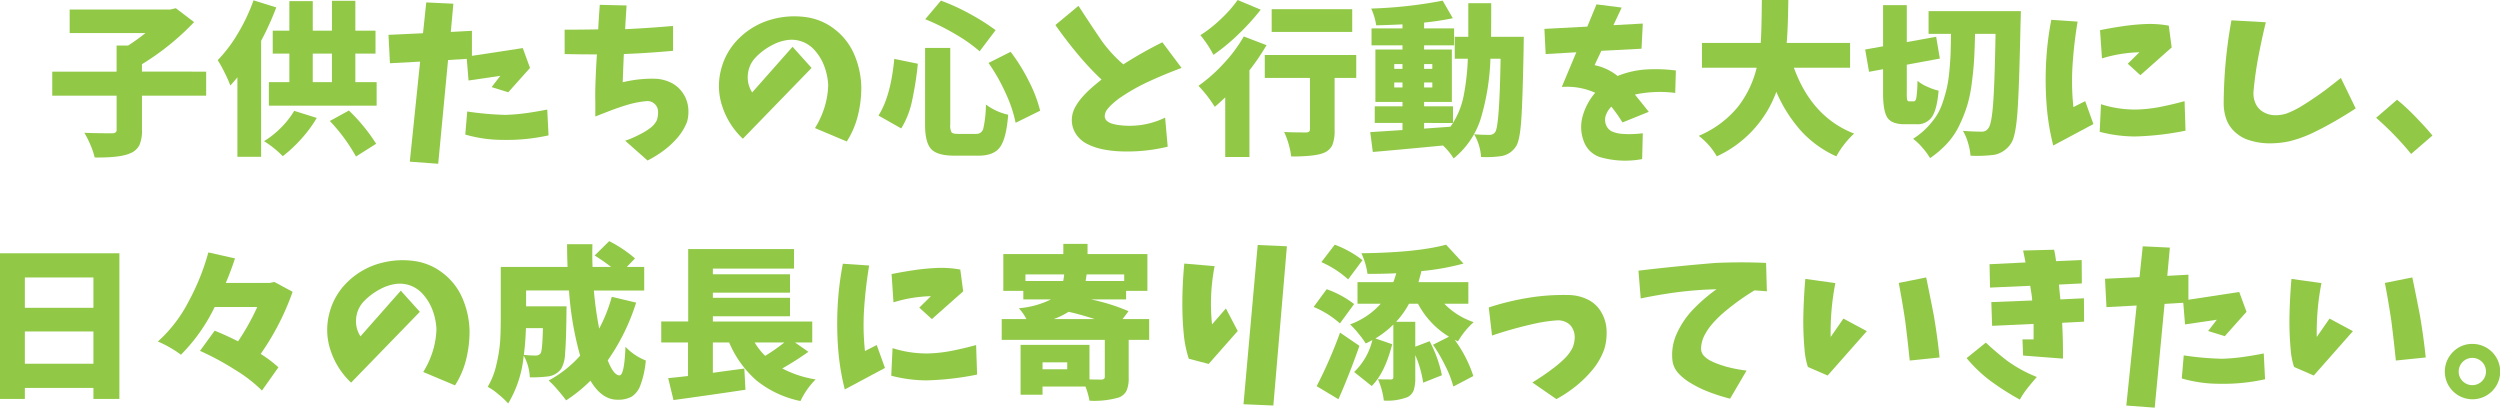 <svg id="グループ_446" data-name="グループ 446" xmlns="http://www.w3.org/2000/svg" xmlns:xlink="http://www.w3.org/1999/xlink" width="529.614" height="86.359" viewBox="0 0 529.614 86.359">
  <defs>
    <clipPath id="clip-path">
      <rect id="長方形_228" data-name="長方形 228" width="529.614" height="86.359" transform="translate(0 0)" fill="none"/>
    </clipPath>
  </defs>
  <g id="グループ_445" data-name="グループ 445" clip-path="url(#clip-path)">
    <path id="パス_1842" data-name="パス 1842" d="M43.675,15.176v5.093h-13.6v7.28a7.443,7.443,0,0,1-.546,3.2,3.724,3.724,0,0,1-1.949,1.726q-2.12.957-7.519.889a15.541,15.541,0,0,0-.889-2.632,19.633,19.633,0,0,0-1.3-2.6q2.256.1,5.811.1a1.374,1.374,0,0,0,.8-.171.734.734,0,0,0,.222-.615V20.269H11.068V15.176H24.7V9.639h2.461a44.3,44.3,0,0,0,3.657-2.632H14.759V2.017H36.087l1.162-.274,3.863,2.94A53.729,53.729,0,0,1,30.071,13.6v1.572Z" fill="#91c846"/>
    <path id="パス_1843" data-name="パス 1843" d="M53.71.069l4.819,1.5a60.145,60.145,0,0,1-3.213,7.075V33.223H50.292V16.372q-.615.787-1.5,1.743a25.16,25.16,0,0,0-1.2-2.717,25.118,25.118,0,0,0-1.47-2.649,30,30,0,0,0,4.29-5.691A38.645,38.645,0,0,0,53.71.069m8.613,23.413,4.785,1.5A27.111,27.111,0,0,1,63.844,29.4,28.656,28.656,0,0,1,59.9,33.086a21.118,21.118,0,0,0-3.965-3.179,18.915,18.915,0,0,0,3.623-2.888,17.9,17.9,0,0,0,2.768-3.537M75.277,17.4h4.512v4.99H56.957V17.4H61.3v-6.05H57.777V6.494H61.3V.239h4.956V6.494h4.067V.171h4.956V6.494H79.55v4.854H75.277Zm-9.023,0h4.067v-6.05H66.254Zm3.623,8.237,4.033-2.222a37.559,37.559,0,0,1,5.777,7.041l-4.273,2.7a36.722,36.722,0,0,0-5.537-7.52" fill="#91c846"/>
    <path id="パス_1844" data-name="パス 1844" d="M82.3,7.383l7.315-.342L90.3.513l5.743.273L95.5,6.767l4.477-.239v5.3l10.767-1.641,1.538,4.2-4.614,5.162-3.521-1.094,1.846-2.393-6.734.992-.376-4.581-3.964.24L92.832,34.692l-6.016-.444L89,13.056l-6.392.342Zm16.68,16.235a63.829,63.829,0,0,0,8.1.718,41.3,41.3,0,0,0,4.426-.376q2.205-.307,4.426-.752l.274,5.469a40.687,40.687,0,0,1-9.673.957,28.5,28.5,0,0,1-7.964-1.128Z" fill="#91c846"/>
    <path id="パス_1845" data-name="パス 1845" d="M119.615,6.289q3.555,0,7.109-.068.137-2.564.342-5.2l5.674.137q-.171,2.531-.308,5.024,5.058-.238,10.152-.683v5.264q-5.23.479-10.425.683-.137,2.974-.239,5.982a26.106,26.106,0,0,1,6.767-.752,8.321,8.321,0,0,1,3.2.717,6.4,6.4,0,0,1,2.581,2.051,6.682,6.682,0,0,1,1.281,3.025,7.877,7.877,0,0,1-.188,3.3,11.8,11.8,0,0,1-2.067,3.435,18.043,18.043,0,0,1-2.94,2.718,24.292,24.292,0,0,1-3.367,2.085l-4.751-4.2a16.4,16.4,0,0,0,1.88-.735q.924-.427,1.812-.906a12.51,12.51,0,0,0,1.709-1.111,4.639,4.639,0,0,0,1.3-1.555,4.972,4.972,0,0,0,.273-1.863,2.224,2.224,0,0,0-.769-1.658,2.163,2.163,0,0,0-1.726-.546,19.741,19.741,0,0,0-3.743.7q-1.829.531-3.589,1.2t-3.469,1.35V21.4q-.035-1.025,0-2.666.1-3.622.342-7.212-3.453,0-6.836-.068Z" fill="#91c846"/>
    <path id="パス_1846" data-name="パス 1846" d="M167.9,9.912l4.032,4.478-14.56,15a16.312,16.312,0,0,1-4.306-6.7,13.6,13.6,0,0,1-.326-7.895,13.986,13.986,0,0,1,3.983-6.836,15.815,15.815,0,0,1,6.972-3.9,17.79,17.79,0,0,1,6.819-.461,12.616,12.616,0,0,1,6.306,2.6,13.282,13.282,0,0,1,4.17,5.4,18.407,18.407,0,0,1,1.47,6.682,24.569,24.569,0,0,1-.7,6.118,18.316,18.316,0,0,1-2.375,5.571l-6.734-2.836a18.771,18.771,0,0,0,2-4.341,17.315,17.315,0,0,0,.8-4.751,13.139,13.139,0,0,0-.855-4.085,10.653,10.653,0,0,0-2.186-3.5,6.467,6.467,0,0,0-5.862-1.931,9.7,9.7,0,0,0-2.991,1.042,13.5,13.5,0,0,0-3.349,2.461,5.982,5.982,0,0,0-1.761,3.606,5.87,5.87,0,0,0,.9,3.948Z" fill="#91c846"/>
    <path id="パス_1847" data-name="パス 1847" d="M189.451,12.476l4.99,1.025a69.524,69.524,0,0,1-1.247,7.947,18.073,18.073,0,0,1-2.273,5.759l-4.82-2.734q2.6-4.033,3.35-12m6.528-2.325h5.332v16.27a2.949,2.949,0,0,0,.274,1.623q.273.325,1.4.325h3.828a1.477,1.477,0,0,0,1.5-1.145,24.107,24.107,0,0,0,.547-5.076,12.236,12.236,0,0,0,4.717,2.154q-.377,4.956-1.692,6.819t-4.6,1.862h-5.059q-3.657,0-4.956-1.4t-1.3-5.161Zm.035-6.084,3.315-3.93a43.819,43.819,0,0,1,6.152,2.819,45.1,45.1,0,0,1,5.435,3.436l-3.384,4.477A32.564,32.564,0,0,0,202.32,7.2a47.006,47.006,0,0,0-6.306-3.128m13.4,9.263,4.683-2.358a38.515,38.515,0,0,1,3.879,6.254,29.128,29.128,0,0,1,2.376,6.221l-5.2,2.564a27.366,27.366,0,0,0-2.1-6.255,38.337,38.337,0,0,0-3.64-6.426" fill="#91c846"/>
    <path id="パス_1848" data-name="パス 1848" d="M223.583,5.3l4.888-4.067q2.426,3.759,4.922,7.417a27.961,27.961,0,0,0,4.58,4.99,86.662,86.662,0,0,1,8.271-4.683l4.068,5.435q-3.522,1.3-6.939,2.871a41.68,41.68,0,0,0-6.494,3.725q-.649.513-1.265,1.06a8.047,8.047,0,0,0-1.111,1.213,2.322,2.322,0,0,0-.461,1.521,1.4,1.4,0,0,0,.564.923,3.1,3.1,0,0,0,1.008.5c.365.1.74.188,1.128.256a17.3,17.3,0,0,0,10.083-1.538l.547,6.152a36.364,36.364,0,0,1-10.63.958,22.783,22.783,0,0,1-3.3-.445,12.937,12.937,0,0,1-3.128-1.094,5.968,5.968,0,0,1-2.409-2.17,5.279,5.279,0,0,1-.838-3.127,5.691,5.691,0,0,1,.735-2.547,12.39,12.39,0,0,1,1.555-2.17,22.9,22.9,0,0,1,1.9-1.88q1.008-.888,2.1-1.743-1.88-1.777-3.623-3.726A89.419,89.419,0,0,1,223.583,5.3" fill="#91c846"/>
    <path id="パス_1849" data-name="パス 1849" d="M263.491,7.725l4.82,1.845a49.664,49.664,0,0,1-3.624,5.332V33.257h-5.126V20.645q-.24.2-1.009.922t-1.213,1.06a26.868,26.868,0,0,0-3.452-4.443,33.267,33.267,0,0,0,5.332-4.717,30.715,30.715,0,0,0,4.272-5.742M262.192,0l4.888,2.051a48.639,48.639,0,0,1-4.717,5.195,41.487,41.487,0,0,1-5.3,4.375,23.208,23.208,0,0,0-2.768-4.17,27.145,27.145,0,0,0,4.392-3.469A25.954,25.954,0,0,0,262.192,0m25.122,11.655v4.854h-4.58v11.04a8.246,8.246,0,0,1-.461,3.127,3.244,3.244,0,0,1-1.726,1.658q-1.743.821-7.007.82a17.828,17.828,0,0,0-1.5-5.195q1.708.1,4.649.1.819,0,.82-.65v-10.9h-9.57V11.655Zm-.854-4.887H269.4V1.949H286.46Z" fill="#91c846"/>
    <path id="パス_1850" data-name="パス 1850" d="M315.875,7.793h6.938q-.034,1.572-.034,2.153-.205,11.28-.513,15.6t-1.128,5.486a4.581,4.581,0,0,1-2.973,2.017,21.845,21.845,0,0,1-4.41.205,10.876,10.876,0,0,0-1.469-4.819q1.4.136,3.281.136a1.4,1.4,0,0,0,1.2-.615q.889-1.265,1.128-15.518h-2.153a49.717,49.717,0,0,1-2.085,12.8,17.7,17.7,0,0,1-5.708,8.323,13.587,13.587,0,0,0-2.256-2.735q-9.981.957-14.868,1.367l-.547-4.2q.444-.033,6.836-.444v-1.5h-5.879V22.524h5.879V21.6h-5.742V10.493h5.742V9.6h-6.563V6.016h6.563V5.161q-2.769.138-5.571.205a13.339,13.339,0,0,0-1.06-3.554A94.162,94.162,0,0,0,305.621.137l2.153,3.725a59.982,59.982,0,0,1-6.084.923V6.016h6.357V9.6H301.69v.888h5.879V21.6H301.69v.922h6.118v3.521a17.019,17.019,0,0,0,2.256-5.725,49.882,49.882,0,0,0,.889-7.879h-2.769V7.793h2.871V.684h4.854q0,4.854-.034,7.109m-20.508,6.8h1.743V13.57h-1.743Zm0,3.93h1.743v-1.06h-1.743Zm8.066-4.956H301.69v1.025h1.743Zm0,3.9H301.69v1.06h1.743Zm-1.743,8.579v1.2l2.786-.2,2.785-.2q.444-.615.547-.786Z" fill="#91c846"/>
    <path id="パス_1851" data-name="パス 1851" d="M327.175,6.118l9.092-.479L338.215.923l5.332.683L341.8,5.332l6.221-.342-.274,5.332-8.511.444L337.8,13.808a11.372,11.372,0,0,1,4.888,2.29,19.043,19.043,0,0,1,6.066-1.384,33.115,33.115,0,0,1,6.272.222l-.136,4.751a25.6,25.6,0,0,0-8.545.342q1.469,1.812,2.939,3.657l-5.571,2.256a30.827,30.827,0,0,0-2.358-3.349,4.9,4.9,0,0,0-1.128,1.726,2.885,2.885,0,0,0-.052,1.982,2.593,2.593,0,0,0,1.248,1.521,6.617,6.617,0,0,0,2.136.53,20.584,20.584,0,0,0,2.221.051q1.111-.033,2.24-.171l-.137,5.469a19.4,19.4,0,0,1-8.408-.273,5.454,5.454,0,0,1-3.949-3.487,8.42,8.42,0,0,1-.221-5.417,12.9,12.9,0,0,1,2.632-4.871,14.534,14.534,0,0,0-7.076-1.23l3.077-7.349-6.495.376Z" fill="#91c846"/>
    <path id="パス_1852" data-name="パス 1852" d="M391.932,14.355h-11.9q3.795,10.461,12.749,13.945a19.014,19.014,0,0,0-3.759,4.82,22.678,22.678,0,0,1-7.537-5.452,30.553,30.553,0,0,1-5.178-8.219A24.13,24.13,0,0,1,363.7,33.12a14.415,14.415,0,0,0-3.829-4.341,21.532,21.532,0,0,0,8.238-6.066,21.705,21.705,0,0,0,4.033-8.358H360.555V9.091H373q.171-2.014.24-9.09h5.605q-.069,6.049-.342,9.09h13.433Z" fill="#91c846"/>
    <path id="パス_1853" data-name="パス 1853" d="M404.5,21.464h.957c.25,0,.426-.278.529-.837a28.689,28.689,0,0,0,.224-3.5,8.519,8.519,0,0,0,2.084,1.247,12.882,12.882,0,0,0,2.392.838q-.342,3.964-1.4,5.537A3.682,3.682,0,0,1,406,26.318h-2.5q-2.734,0-3.656-1.384t-.924-5.179V14.663l-2.973.547-.821-4.717,3.794-.684V1.093h5.025V8.92l6.22-1.127.787,4.614-7.007,1.3v6.049a6.839,6.839,0,0,0,.085,1.419.418.418,0,0,0,.462.29m4.068-19.106h19.551q-.037,1.88-.069,2.529-.274,13.6-.65,18.8t-1.332,6.631a5.5,5.5,0,0,1-3.487,2.461,28.365,28.365,0,0,1-5.126.205,12.738,12.738,0,0,0-.513-2.666,10.691,10.691,0,0,0-1.094-2.6q2.117.172,4.032.171a1.582,1.582,0,0,0,1.369-.752q.681-.854,1.006-5.3t.5-14.663h-4.341q-.07,3.247-.206,5.52t-.5,5.008A28.219,28.219,0,0,1,416.7,22.49a31.333,31.333,0,0,1-1.658,4.136,15.55,15.55,0,0,1-2.563,3.776,20.922,20.922,0,0,1-3.606,3.094,13.818,13.818,0,0,0-1.607-2.2,13.228,13.228,0,0,0-1.981-1.9,15.516,15.516,0,0,0,2.785-2.222,17.366,17.366,0,0,0,2.05-2.478,12.516,12.516,0,0,0,1.42-2.956,32.339,32.339,0,0,0,.9-3.145,29.58,29.58,0,0,0,.53-3.571q.2-2.136.255-3.743t.086-4.1h-4.75Z" fill="#91c846"/>
    <path id="パス_1854" data-name="パス 1854" d="M434.561,4.2l5.571.376q-.753,4.512-1.06,9.058a52.277,52.277,0,0,0,.171,9.058l2.495-1.265,1.744,4.854-8.511,4.545a50.388,50.388,0,0,1-1.419-8.784,70.979,70.979,0,0,1-.085-8.955A64.564,64.564,0,0,1,434.561,4.2M445.088,22.08a23.845,23.845,0,0,0,7.485,1.128,30.268,30.268,0,0,0,5.162-.581q2.564-.512,5.058-1.2l.2,6.255a61.019,61.019,0,0,1-10.766,1.23,29.942,29.942,0,0,1-7.417-.991Zm-.205-15.688q2.358-.479,4.785-.837a46.58,46.58,0,0,1,4.87-.462,22.32,22.32,0,0,1,4.906.342l.615,4.614-6.631,5.879L450.762,13.5l2.461-2.426a29.157,29.157,0,0,0-7.93,1.3Z" fill="#91c846"/>
    <path id="パス_1855" data-name="パス 1855" d="M472.726,4.307l7.28.41q-.82,3.351-1.538,7.075t-1.059,7.486a5.079,5.079,0,0,0,.376,2.529,3.843,3.843,0,0,0,1.657,1.9,5,5,0,0,0,2.41.7,7.75,7.75,0,0,0,2.495-.342,19.143,19.143,0,0,0,3.213-1.572q1.5-.924,2.974-1.932t2.871-2.085q1.4-1.076,2.495-1.965l3.144,6.46q-2.085,1.368-4.426,2.717t-4.751,2.5a25.358,25.358,0,0,1-4.973,1.76,19.426,19.426,0,0,1-4.564.41A14.065,14.065,0,0,1,475.9,29.5a7.824,7.824,0,0,1-2.7-1.794,6.748,6.748,0,0,1-1.659-2.751,10.172,10.172,0,0,1-.461-3.282,99.916,99.916,0,0,1,1.641-17.363" fill="#91c846"/>
    <path id="パス_1856" data-name="パス 1856" d="M515.3,28.711l-4.512,3.9a63.367,63.367,0,0,0-7.417-7.656l4.444-3.828a46.427,46.427,0,0,1,4.015,3.743q2.238,2.307,3.47,3.845" fill="#91c846"/>
    <path id="パス_1857" data-name="パス 1857" d="M0,53.649H25.293V84.513h-5.5V82.189H5.264v2.324H0Zm19.79,5.127H5.264V65.2H19.79ZM5.264,77.062H19.79V70.226H5.264Z" fill="#91c846"/>
    <path id="パス_1858" data-name="パス 1858" d="M58.126,59.733l3.862,2.085a54.382,54.382,0,0,1-6.767,13.159,25.91,25.91,0,0,1,3.759,2.837l-3.486,4.922a30.288,30.288,0,0,0-5.657-4.375,57.953,57.953,0,0,0-7.468-4.033l3.111-4.273q2.22.89,4.956,2.256a49.615,49.615,0,0,0,4.067-7.28H45.48a37.424,37.424,0,0,1-7.144,10.117,24.1,24.1,0,0,0-4.888-2.8A29.481,29.481,0,0,0,39.942,63.9a49.225,49.225,0,0,0,4.2-10.425l5.639,1.265q-.855,2.633-1.948,5.195h9.331Z" fill="#91c846"/>
    <path id="パス_1859" data-name="パス 1859" d="M84.909,61.579l4.033,4.478-14.56,15a16.324,16.324,0,0,1-4.307-6.7,13.613,13.613,0,0,1-.325-7.895,13.992,13.992,0,0,1,3.982-6.836,15.807,15.807,0,0,1,6.973-3.9,17.769,17.769,0,0,1,6.819-.462,12.62,12.62,0,0,1,6.306,2.6,13.282,13.282,0,0,1,4.17,5.4,18.432,18.432,0,0,1,1.47,6.682,24.569,24.569,0,0,1-.7,6.118,18.318,18.318,0,0,1-2.376,5.571L89.66,78.806a18.791,18.791,0,0,0,2-4.341,17.31,17.31,0,0,0,.8-4.751,13.162,13.162,0,0,0-.855-4.084,10.666,10.666,0,0,0-2.187-3.5,6.467,6.467,0,0,0-5.862-1.931,9.714,9.714,0,0,0-2.991,1.042A13.546,13.546,0,0,0,77.219,63.7a5.993,5.993,0,0,0-1.761,3.607,5.874,5.874,0,0,0,.906,3.947Z" fill="#91c846"/>
    <path id="パス_1860" data-name="パス 1860" d="M129.6,62.877l5.161,1.231a44.4,44.4,0,0,1-6.016,12.236q1.265,3.178,2.495,3.179,1.026,0,1.265-6.05a12.086,12.086,0,0,0,4.307,2.9,19.888,19.888,0,0,1-1.128,5.195,4.888,4.888,0,0,1-1.863,2.461,5.994,5.994,0,0,1-3.025.65q-3.315,0-5.708-4.033a31.42,31.42,0,0,1-5.161,4.17q-.582-.82-1.726-2.154a21.021,21.021,0,0,0-1.966-2.051,24.671,24.671,0,0,0,6.666-5.263,67.875,67.875,0,0,1-2.359-13.809h-9.092v3.35h8.579Q120,66.124,120,66.671q-.069,5.742-.29,8.2a7.05,7.05,0,0,1-.838,3.281,4.093,4.093,0,0,1-2.632,1.573,26.528,26.528,0,0,1-4,.205,10.425,10.425,0,0,0-1.3-4.614,23.867,23.867,0,0,1-3.282,10.151,18.566,18.566,0,0,0-2.085-1.948,12.19,12.19,0,0,0-2.255-1.573,15.7,15.7,0,0,0,1.862-4.8,30.321,30.321,0,0,0,.786-5.008q.12-2.118.12-5.093V56.554h14.15q-.1-2.427-.1-4.819H125.5q-.069,2.666.034,4.819h3.931a40.274,40.274,0,0,0-3.486-2.427l3.076-3.042a27.03,27.03,0,0,1,5.469,3.658l-1.744,1.811h3.692v4.99H125.809a73.414,73.414,0,0,0,1.128,8.067,32.478,32.478,0,0,0,2.666-6.734m-14.595,6.631h-3.589q-.1,3.009-.444,5.674,1.4.138,2.5.137a1.269,1.269,0,0,0,1.059-.479q.376-.58.479-5.332" fill="#91c846"/>
    <path id="パス_1861" data-name="パス 1861" d="M168.417,72.55l2.837,1.982a63.533,63.533,0,0,1-5.537,3.521,22.829,22.829,0,0,0,7.075,2.324,16.146,16.146,0,0,0-3.213,4.58,21.768,21.768,0,0,1-9.3-4.341,22.144,22.144,0,0,1-5.81-8.066h-3.453v6.426q4.443-.615,6.665-.889l.24,4.478q-6.084.922-15.244,2.187L141.552,80.1q.477-.034,1.914-.188t2.29-.257V72.55h-5.674V68.107h5.708V52.76h22.422V56.9H151.019v1.2h16.338v3.9H151.019v1.094h16.338v3.9H151.019v1.128h21.055V72.55Zm-2.256,0h-6.289a13.893,13.893,0,0,0,2.222,2.837,38.914,38.914,0,0,0,4.067-2.837" fill="#91c846"/>
    <path id="パス_1862" data-name="パス 1862" d="M178.555,55.87l5.571.376q-.752,4.512-1.06,9.058a52.262,52.262,0,0,0,.171,9.057l2.495-1.264,1.744,4.853L178.965,82.5a50.4,50.4,0,0,1-1.419-8.784,71.169,71.169,0,0,1-.085-8.955,64.742,64.742,0,0,1,1.094-8.887m10.527,17.876a23.787,23.787,0,0,0,7.485,1.128,30.268,30.268,0,0,0,5.162-.581q2.563-.513,5.058-1.2l.205,6.255a61.114,61.114,0,0,1-10.766,1.23,29.9,29.9,0,0,1-7.417-.991Zm-.205-15.688q2.358-.479,4.785-.837a46.6,46.6,0,0,1,4.871-.462,22.311,22.311,0,0,1,4.9.342l.615,4.614-6.631,5.879-2.666-2.427,2.461-2.427a29.2,29.2,0,0,0-7.93,1.3Z" fill="#91c846"/>
    <path id="パス_1863" data-name="パス 1863" d="M243.448,67.594V72h-4.341v8a6.672,6.672,0,0,1-.444,2.752,3.033,3.033,0,0,1-1.641,1.452,18.694,18.694,0,0,1-6.221.683,15.789,15.789,0,0,0-.854-3.007h-9.092v1.743h-4.648V73.063H230.8v7.315q1.094.035,2.564.034.683-.035.683-.547V72h-21.84v-4.41h5.229a9.723,9.723,0,0,0-1.606-2.29,18.8,18.8,0,0,0,6.836-1.88h-5.879V61.613h-4.239V53.82h12.715V51.667h5.127V53.82h12.681v7.793H238.56v1.811h-7.451a41.646,41.646,0,0,1,7.964,2.5l-1.265,1.674Zm-18.013-9.467h-8.2v1.4h8a12.253,12.253,0,0,0,.205-1.4m.65,18.628h-5.229v1.47h5.229Zm-2.872-9.161H231.9q-3.281-1.059-5.537-1.538a15.336,15.336,0,0,1-3.145,1.538m14.937-8.066v-1.4h-7.964q0,.136-.205,1.4Z" fill="#91c846"/>
    <path id="パス_1864" data-name="パス 1864" d="M250.886,55.837l6.426.546a41.546,41.546,0,0,0-.547,12.339l2.939-3.384,2.5,4.785L256.047,77.1,251.843,76a23.825,23.825,0,0,1-1.042-4.956q-.256-2.527-.308-5.058t.051-5.076q.1-2.545.342-5.075m12.544,29.8,3.008-33.735,6.186.273-2.871,33.735Z" fill="#91c846"/>
    <path id="パス_1865" data-name="パス 1865" d="M286.863,64.415l-3.008,4.1a19.33,19.33,0,0,0-5.571-3.486l2.768-3.76a20.856,20.856,0,0,1,5.811,3.144m-2.974,6.05,4.1,2.8q-2.085,5.948-4.444,11.313l-4.614-2.768a95.84,95.84,0,0,0,4.956-11.348m4.751-15.346L285.6,59.186a21.209,21.209,0,0,0-5.674-3.657l2.837-3.692a21.745,21.745,0,0,1,5.879,3.282m22.423,9.228h-5.094a15.554,15.554,0,0,0,6.221,3.9,16.533,16.533,0,0,0-3.316,4.068c-.091-.045-.216-.1-.375-.171a2.2,2.2,0,0,1-.342-.171,27.294,27.294,0,0,1,3.965,7.691l-4.239,2.221a22.063,22.063,0,0,0-1.657-4.289,35.908,35.908,0,0,0-2.649-4.563l3.383-1.709a17.972,17.972,0,0,1-6.562-6.973h-1.914a18.32,18.32,0,0,1-2.735,3.828h4.068v5.264l3.042-1.162a26.862,26.862,0,0,1,2.6,7.212l-3.965,1.572a23.318,23.318,0,0,0-1.675-5.845v4.819a8.159,8.159,0,0,1-.325,2.6,2.717,2.717,0,0,1-1.282,1.47,11.927,11.927,0,0,1-5.058.752,15.624,15.624,0,0,0-1.231-4.512q1.059.036,2.735.034c.342,0,.512-.147.512-.444V68.756a20.2,20.2,0,0,1-3.793,2.94l3.554,1.23q-1.57,6.118-4.341,8.853l-3.725-2.974a13.659,13.659,0,0,0,3.862-6.768c-.705.388-1.174.627-1.4.718a20.34,20.34,0,0,0-1.521-2.067,18.648,18.648,0,0,0-1.8-1.966,16.061,16.061,0,0,0,6.494-4.375h-4.921v-4.58h7.587a14.068,14.068,0,0,0,.616-1.88q-2.736.138-6.083.137a14.99,14.99,0,0,0-1.3-4.375q11.723-.136,17.944-1.812l3.692,4a52.511,52.511,0,0,1-9.058,1.606l.137.034q-.035.171-.616,2.29h10.563Z" fill="#91c846"/>
    <path id="パス_1866" data-name="パス 1866" d="M315.39,65.133A55.8,55.8,0,0,1,323.7,63.1a45.649,45.649,0,0,1,8.545-.6,9.394,9.394,0,0,1,3.93.872,6.593,6.593,0,0,1,2.99,2.666,8.212,8.212,0,0,1,1.18,3.879,11.966,11.966,0,0,1-.478,4.033,14.406,14.406,0,0,1-2.461,4.341,24.271,24.271,0,0,1-3.573,3.521,27.387,27.387,0,0,1-4.118,2.734l-5.092-3.52q1.23-.751,2.409-1.555t2.307-1.675a24.076,24.076,0,0,0,2.154-1.88,8.622,8.622,0,0,0,1.674-2.307,6.252,6.252,0,0,0,.427-1.983,3.944,3.944,0,0,0-.41-1.965,2.985,2.985,0,0,0-1.4-1.4,3.738,3.738,0,0,0-1.931-.394,32.317,32.317,0,0,0-4.7.684q-2.307.513-4.58,1.145t-4.494,1.384Z" fill="#91c846"/>
    <path id="パス_1867" data-name="パス 1867" d="M347.1,57.341q8-.957,16.372-1.641,5.434-.239,10.664,0l.171,6.016q-1.128-.1-2.632-.2a51.457,51.457,0,0,0-6.665,4.819,24.981,24.981,0,0,0-2.137,2.119,12.983,12.983,0,0,0-1.743,2.5,6.476,6.476,0,0,0-.768,2.974,2.3,2.3,0,0,0,.717,1.572,5.563,5.563,0,0,0,1.384.975,15.354,15.354,0,0,0,1.488.632q.751.273,1.538.512a30.011,30.011,0,0,0,4.511.889l-3.486,5.947a37.551,37.551,0,0,1-5.845-1.982,27.1,27.1,0,0,1-2.717-1.452,11.283,11.283,0,0,1-2.359-1.914,4.874,4.874,0,0,1-1.281-2.65,10.762,10.762,0,0,1,.889-5.742,18.337,18.337,0,0,1,3.263-4.938,35.4,35.4,0,0,1,5.179-4.5,81.35,81.35,0,0,0-8.647.667q-3.864.531-7.417,1.282Z" fill="#91c846"/>
    <path id="パス_1868" data-name="パス 1868" d="M382.457,59.084l6.357.888a53.338,53.338,0,0,0-.991,11.416l2.7-3.9,4.956,2.666-8.3,9.4L383,77.746a15.444,15.444,0,0,1-.718-3.76,64.452,64.452,0,0,1-.239-7.588q.1-3.828.41-7.314m19.79.854,5.811-1.162q.819,3.931,1.606,8,.785,4.614,1.23,8.955l-6.323.649q-.41-4.066-.957-8.408-.615-4.1-1.367-8.032" fill="#91c846"/>
    <path id="パス_1869" data-name="パス 1869" d="M420.691,72.584q2.187,2.05,4.546,3.862a29.1,29.1,0,0,0,6.255,3.418q-.992,1.128-1.932,2.308A17.571,17.571,0,0,0,427.9,84.65a54.7,54.7,0,0,1-6.46-4.136,29.941,29.941,0,0,1-4.82-4.649Zm.786-16.611L429.1,55.6q-.24-1.23-.513-2.529l6.563-.171a21.826,21.826,0,0,1,.41,2.427l5.435-.24.034,4.956-4.854.239q.137,1.539.308,3.145l4.99-.239.034,4.956-4.648.239q.205,3.83.171,7.588l-8.443-.65L428.45,71.9h2.358V68.619l-8.784.41L421.853,64l8.647-.342a4.969,4.969,0,0,0-.034-.615q-.138-1.094-.376-2.495l-8.51.376Z" fill="#91c846"/>
    <path id="パス_1870" data-name="パス 1870" d="M445.935,59.05l7.315-.342.683-6.528,5.743.273-.547,5.982,4.477-.24v5.3l10.767-1.641,1.538,4.2L471.3,71.218l-3.521-1.094,1.846-2.393-6.734.992-.376-4.581-3.964.24-2.085,21.977-6.016-.444,2.188-21.192-6.392.342Zm16.68,16.235a63.83,63.83,0,0,0,8.1.718,41.025,41.025,0,0,0,4.425-.376q2.205-.308,4.427-.752l.274,5.469a40.636,40.636,0,0,1-9.673.957,28.5,28.5,0,0,1-7.964-1.128Z" fill="#91c846"/>
    <path id="パス_1871" data-name="パス 1871" d="M485.434,59.084l6.357.888a53.34,53.34,0,0,0-.991,11.416l2.7-3.9,4.956,2.666-8.3,9.4-4.17-1.811a15.444,15.444,0,0,1-.718-3.76,64.452,64.452,0,0,1-.239-7.588q.1-3.828.41-7.314m19.79.854,5.811-1.162q.819,3.931,1.606,8,.785,4.614,1.23,8.955l-6.323.649q-.41-4.066-.957-8.408-.615-4.1-1.367-8.032" fill="#91c846"/>
    <path id="パス_1872" data-name="パス 1872" d="M523.77,72.857a5.864,5.864,0,1,1-4.119,1.709,5.642,5.642,0,0,1,4.119-1.709m-2.051,7.9a2.89,2.89,0,1,0-.854-2.051,2.794,2.794,0,0,0,.854,2.051" fill="#91c846"/>
  </g>
</svg>
